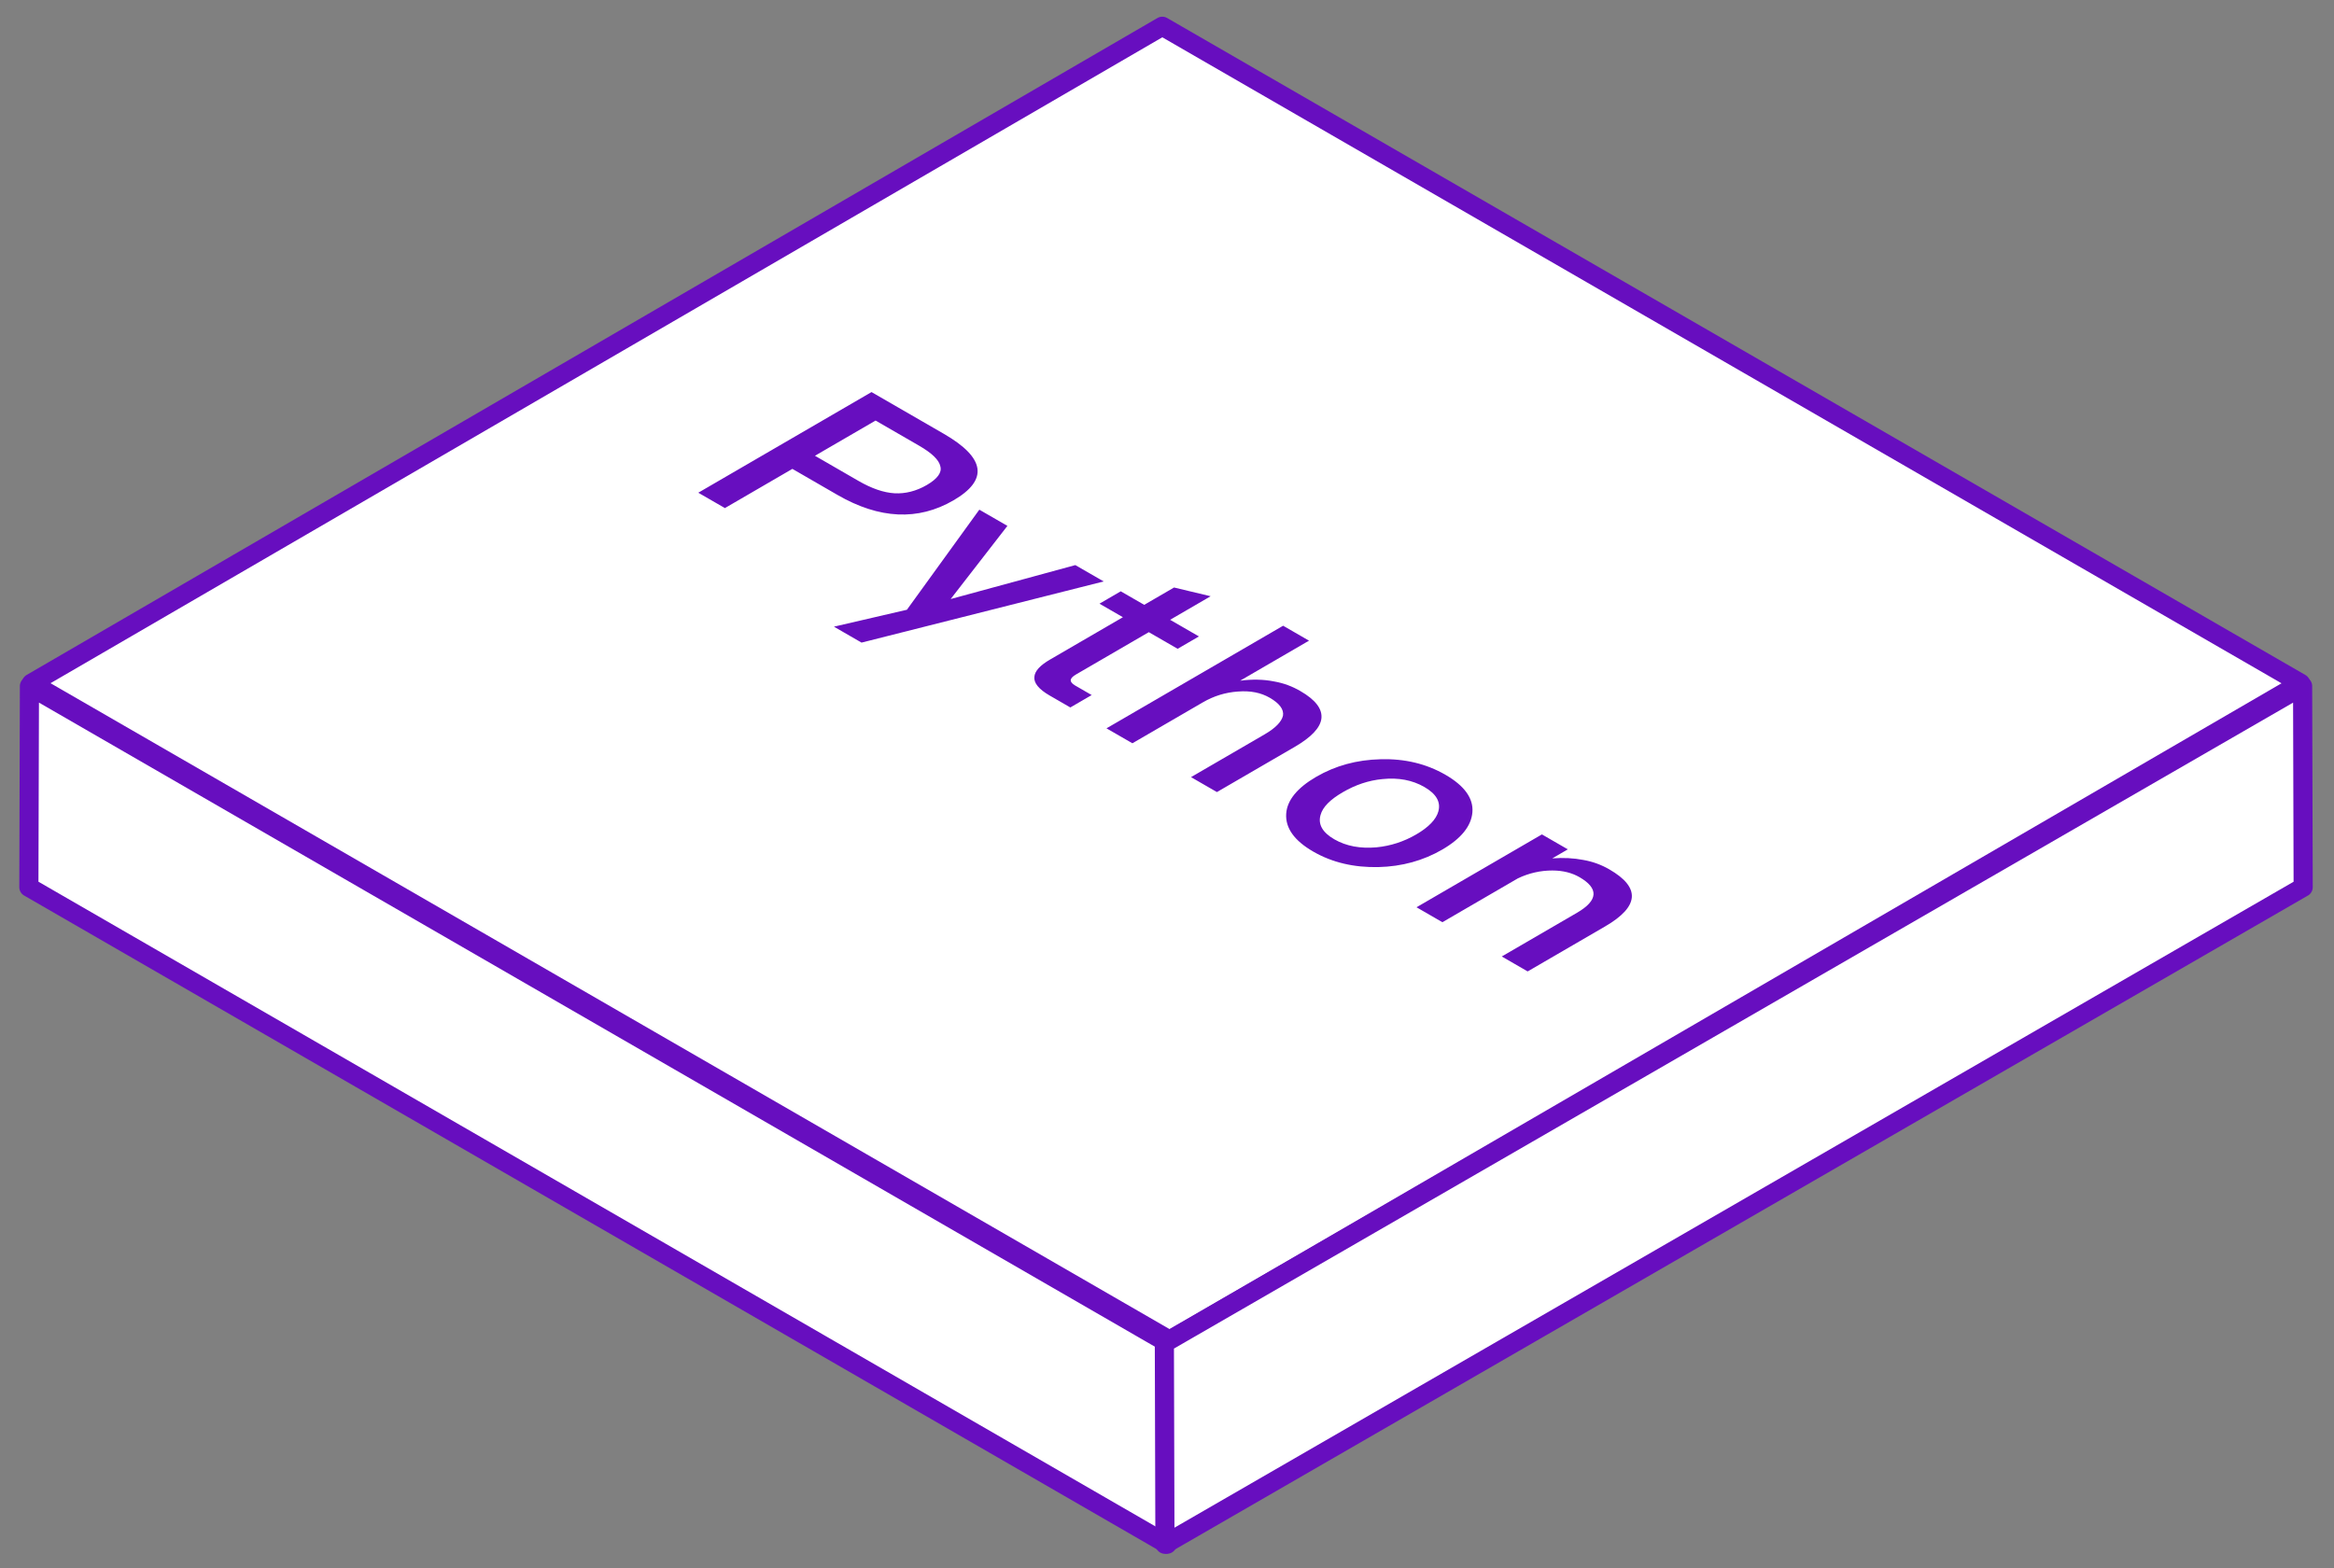 <svg xmlns="http://www.w3.org/2000/svg" width="244" height="164" viewBox="0 0 244 164">
    <rect x="0" y="0" width="244" height="164" fill="#808080" stroke="none"/>
    <g fill="none" fill-rule="evenodd">
        <path fill="#FFF" stroke="#670EBF" stroke-linejoin="round" stroke-width="2" d="M240.509 71.45L122.288 140.152 3.287 71.446 121.508 2.745z"/>
        <path fill="#670EBF" d="M161.195 87.255l2.707 1.562-1.624.945c1.171-.09 2.24-.031 3.234.162 1.019.176 1.912.515 2.729.987 3.27 1.888 3.153 3.878-.443 5.968l-8.094 4.704-2.707-1.563 7.859-4.567c2.233-1.298 2.302-2.551.259-3.73-.767-.443-1.71-.694-2.83-.694-1.215-.004-2.441.266-3.604.822l-7.89 4.586-2.707-1.563 13.111-7.62zm-10.09-6.238c1.991 1.151 2.94 2.463 2.822 3.922-.12 1.431-1.149 2.739-3.154 3.904-1.978 1.15-4.216 1.77-6.659 1.828-2.545.059-4.839-.471-6.83-1.622-1.993-1.149-2.917-2.476-2.823-3.951.093-1.416 1.155-2.713 3.134-3.863 2.005-1.165 4.235-1.78 6.73-1.84 2.52-.073 4.788.472 6.78 1.622zm-6.585.453c-1.456.137-2.828.609-4.14 1.372-1.32.767-2.105 1.548-2.33 2.389-.274.958.19 1.814 1.441 2.536 1.251.722 2.728.987 4.408.84 1.476-.147 2.848-.59 4.142-1.342 1.313-.762 2.097-1.574 2.328-2.418.268-.984-.214-1.828-1.465-2.551-1.252-.722-2.71-.999-4.384-.826zm-10.38-16.037l2.707 1.562-7.2 4.185c1.24-.16 2.436-.145 3.533.077 1.02.176 1.912.515 2.755 1.003 1.583.914 2.326 1.872 2.205 2.889-.122.958-1.059 1.947-2.777 2.946l-8.145 4.733-2.707-1.563 7.682-4.464c1.174-.682 1.774-1.327 1.93-1.951.117-.66-.364-1.297-1.385-1.886-.92-.532-2.016-.753-3.314-.65-1.323.089-2.543.472-3.684 1.136l-7.358 4.275-2.708-1.562 18.466-10.73zm-11.4-3.997l3.822.914-4.237 2.463 3.013 1.74-2.226 1.293-3.014-1.739-7.61 4.423c-.357.207-.533.398-.558.59.001.176.13.37.461.56l1.736 1.003-2.232 1.297-2.17-1.253c-1.124-.648-1.663-1.313-1.59-1.946.047-.619.604-1.209 1.645-1.814l7.611-4.424-2.45-1.415 2.225-1.294 2.452 1.415 3.121-1.813zm-20.36-8.139l2.936 1.695-5.932 7.65 13.032-3.55 2.963 1.71-25.312 6.396-2.885-1.667 7.627-1.769 7.57-10.465zM91.11 41l7.558 4.364c4.342 2.507 4.686 4.823 1.007 6.96-3.698 2.15-7.746 1.958-12.113-.563l-4.725-2.73-7.053 4.1L73 51.524 91.11 41zm.424 2.978l-6.337 3.682 4.546 2.626c1.378.795 2.622 1.227 3.774 1.297 1.121.06 2.258-.218 3.375-.866 1.116-.65 1.596-1.313 1.414-1.947-.13-.664-.873-1.386-2.226-2.167l-4.546-2.625z"/>
        <path fill="#FFF" stroke="#670EBF" stroke-linejoin="round" stroke-width="2" d="M122.072 140.443L122.013 161.478 3.018 92.778 3.078 71.743z"/>
        <path fill="#FFF" stroke="#670EBF" stroke-linejoin="round" stroke-width="2" d="M240.718 71.746L240.777 92.781 121.784 161.482 121.725 140.447z"/>
    </g>
</svg>
